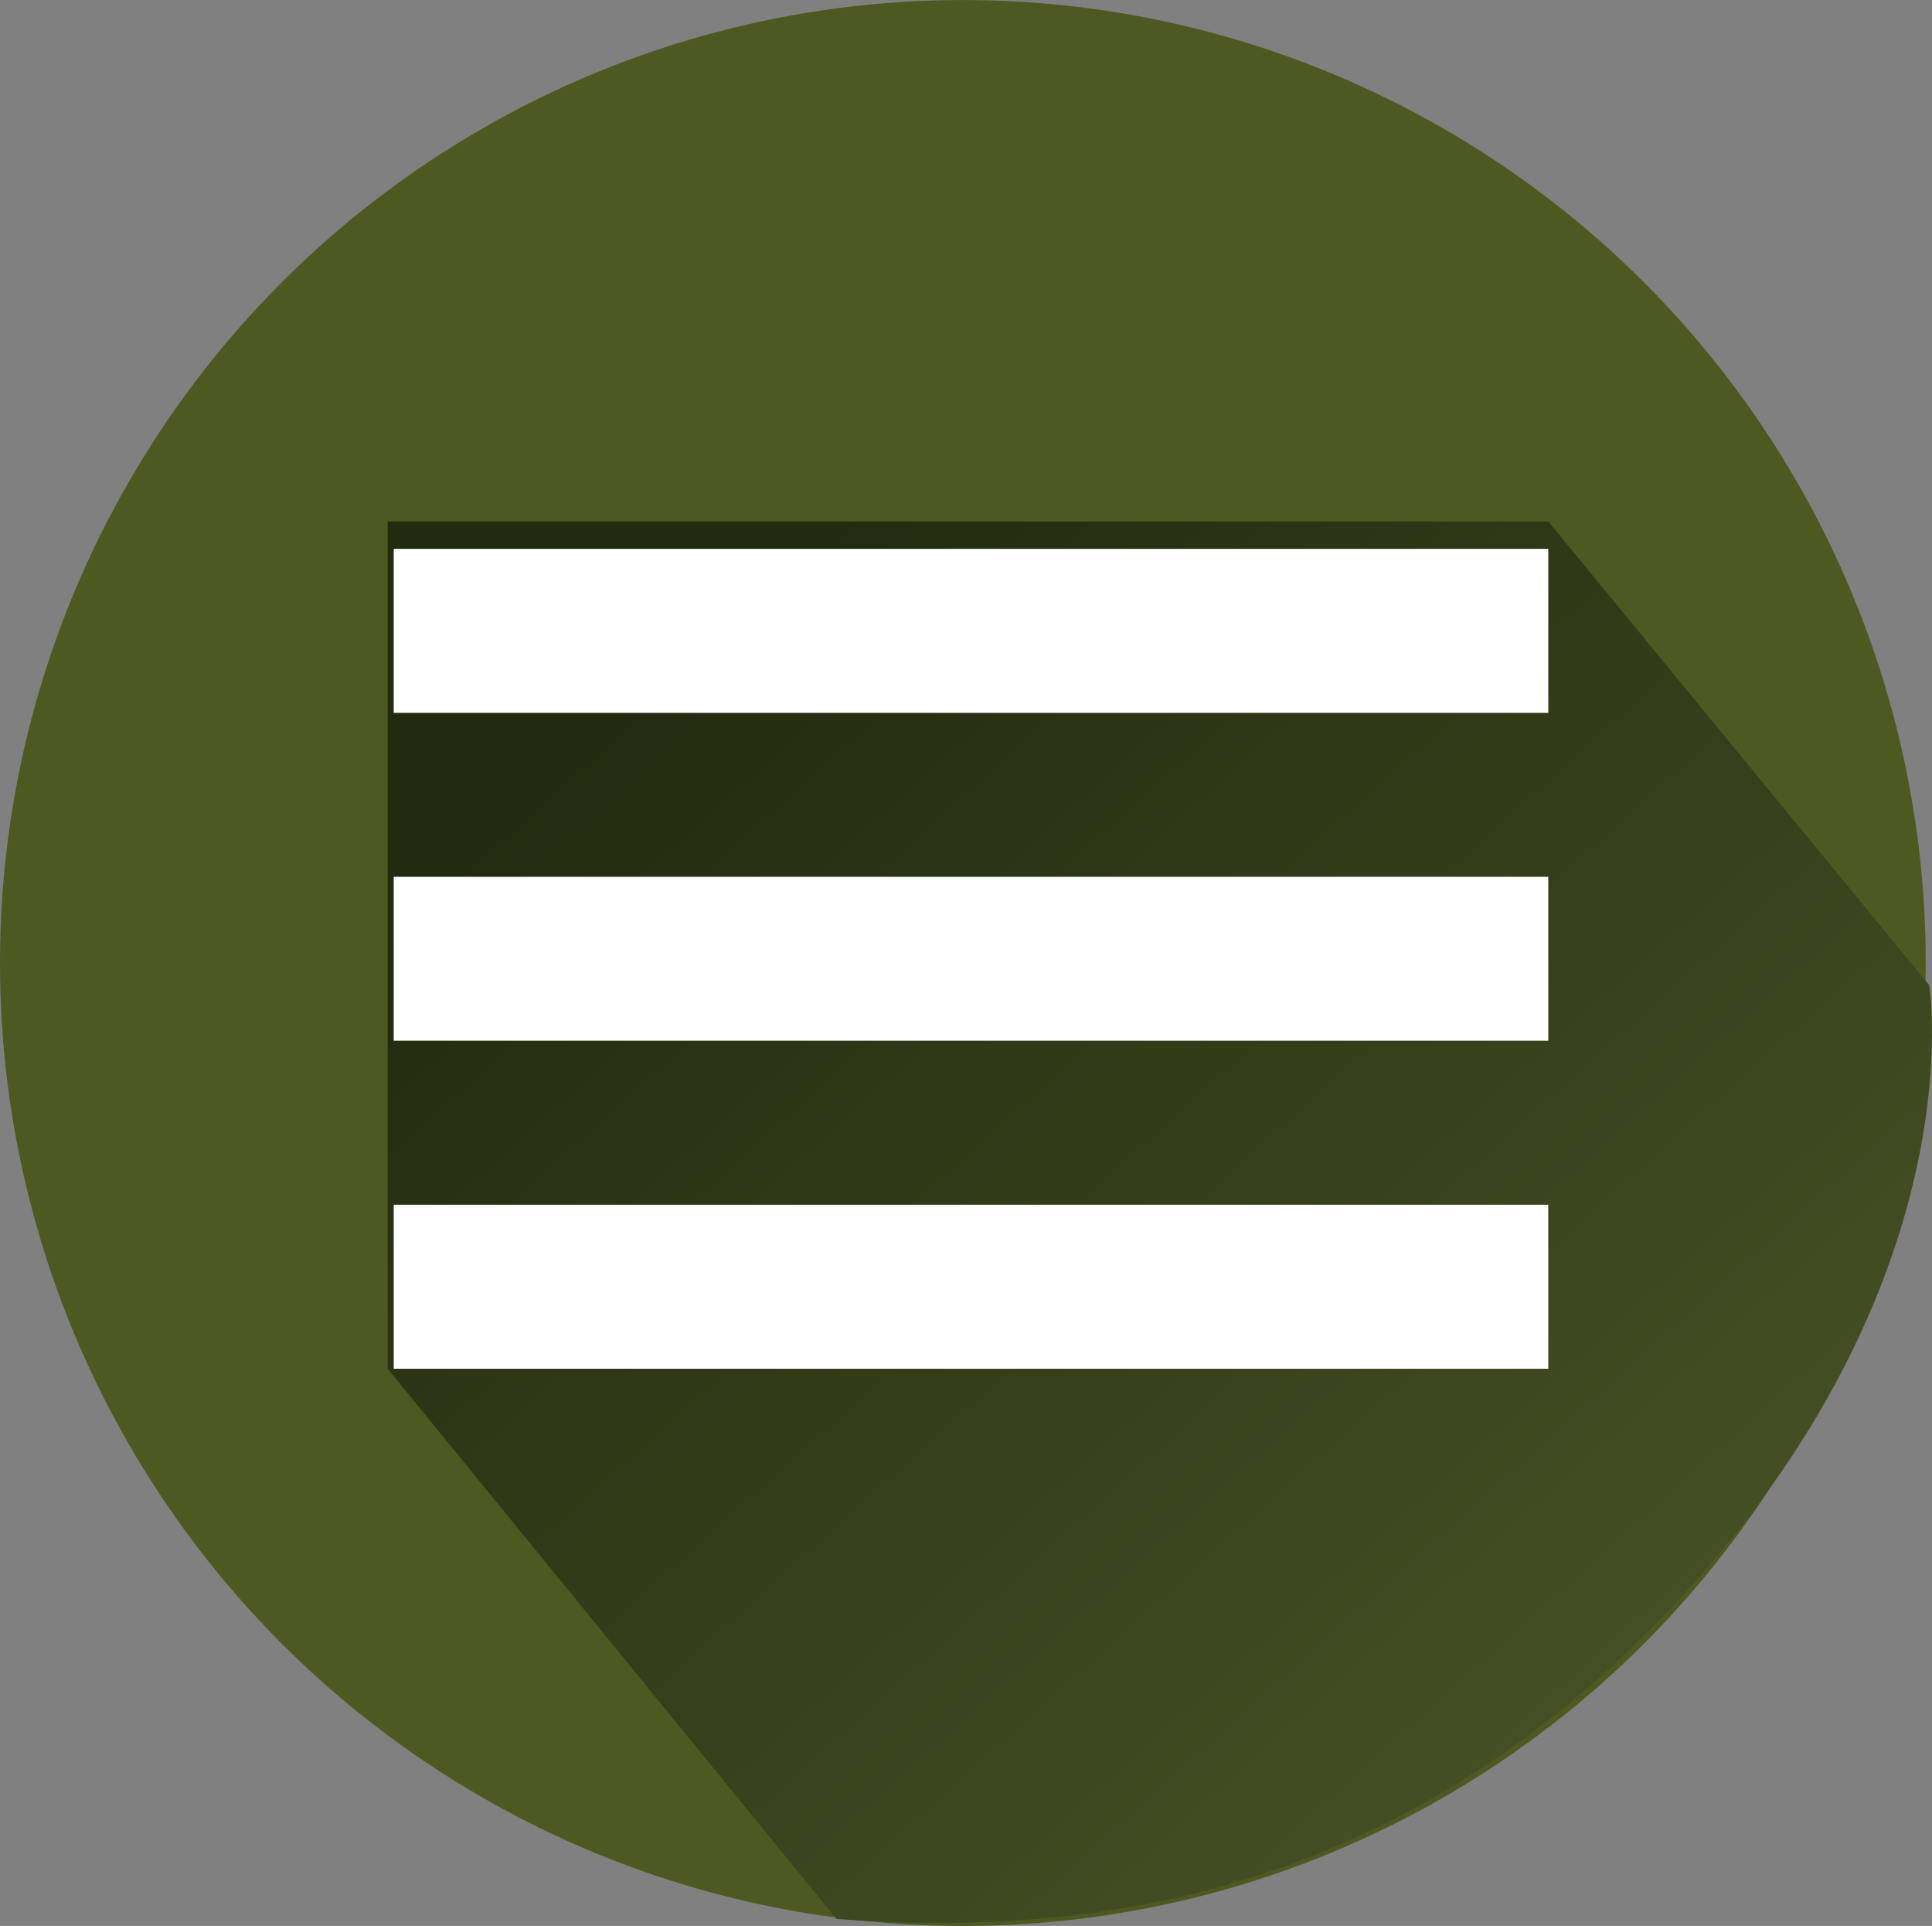 <!-- Generator: Adobe Illustrator 18.1.0, SVG Export Plug-In  -->
<svg version="1.1"
	 xmlns="http://www.w3.org/2000/svg" xmlns:xlink="http://www.w3.org/1999/xlink" xmlns:a="http://ns.adobe.com/AdobeSVGViewerExtensions/3.0/"
	 x="0px" y="0px" width="43.174px" height="43.035px" viewBox="0 0 43.174 43.035" enable-background="new 0 0 43.174 43.035"
	 xml:space="preserve">
<rect x="0" y="0" width="43.174" height="43.035" fill="#808080" stroke="none"/>
<defs>
</defs>
<g>
	<circle fill="#4D5921" cx="21.517" cy="21.518" r="21.517"/>
	<linearGradient id="SVGID_1_" gradientUnits="userSpaceOnUse" x1="14.85" y1="14.133" x2="47.296" y2="50.257">
		<stop  offset="0.013" style="stop-color:#222B0F"/>
		<stop  offset="0.865" style="stop-color:#515B2B"/>
	</linearGradient>
	<path fill="url(#SVGID_1_)" d="M34.599,11.652l8.511,10.361c0,0,1.038,6.336-5.292,13.397s-13.536,7.881-19.125,7.469L8.664,30.584
		V11.652H34.599z"/>
	<g>
		<rect x="8.798" y="12.264" fill="#FFFFFF" width="25.801" height="3.664"/>
		<rect x="8.798" y="19.592" fill="#FFFFFF" width="25.801" height="3.663"/>
		<rect x="8.798" y="26.92" fill="#FFFFFF" width="25.801" height="3.664"/>
	</g>
</g>
</svg>